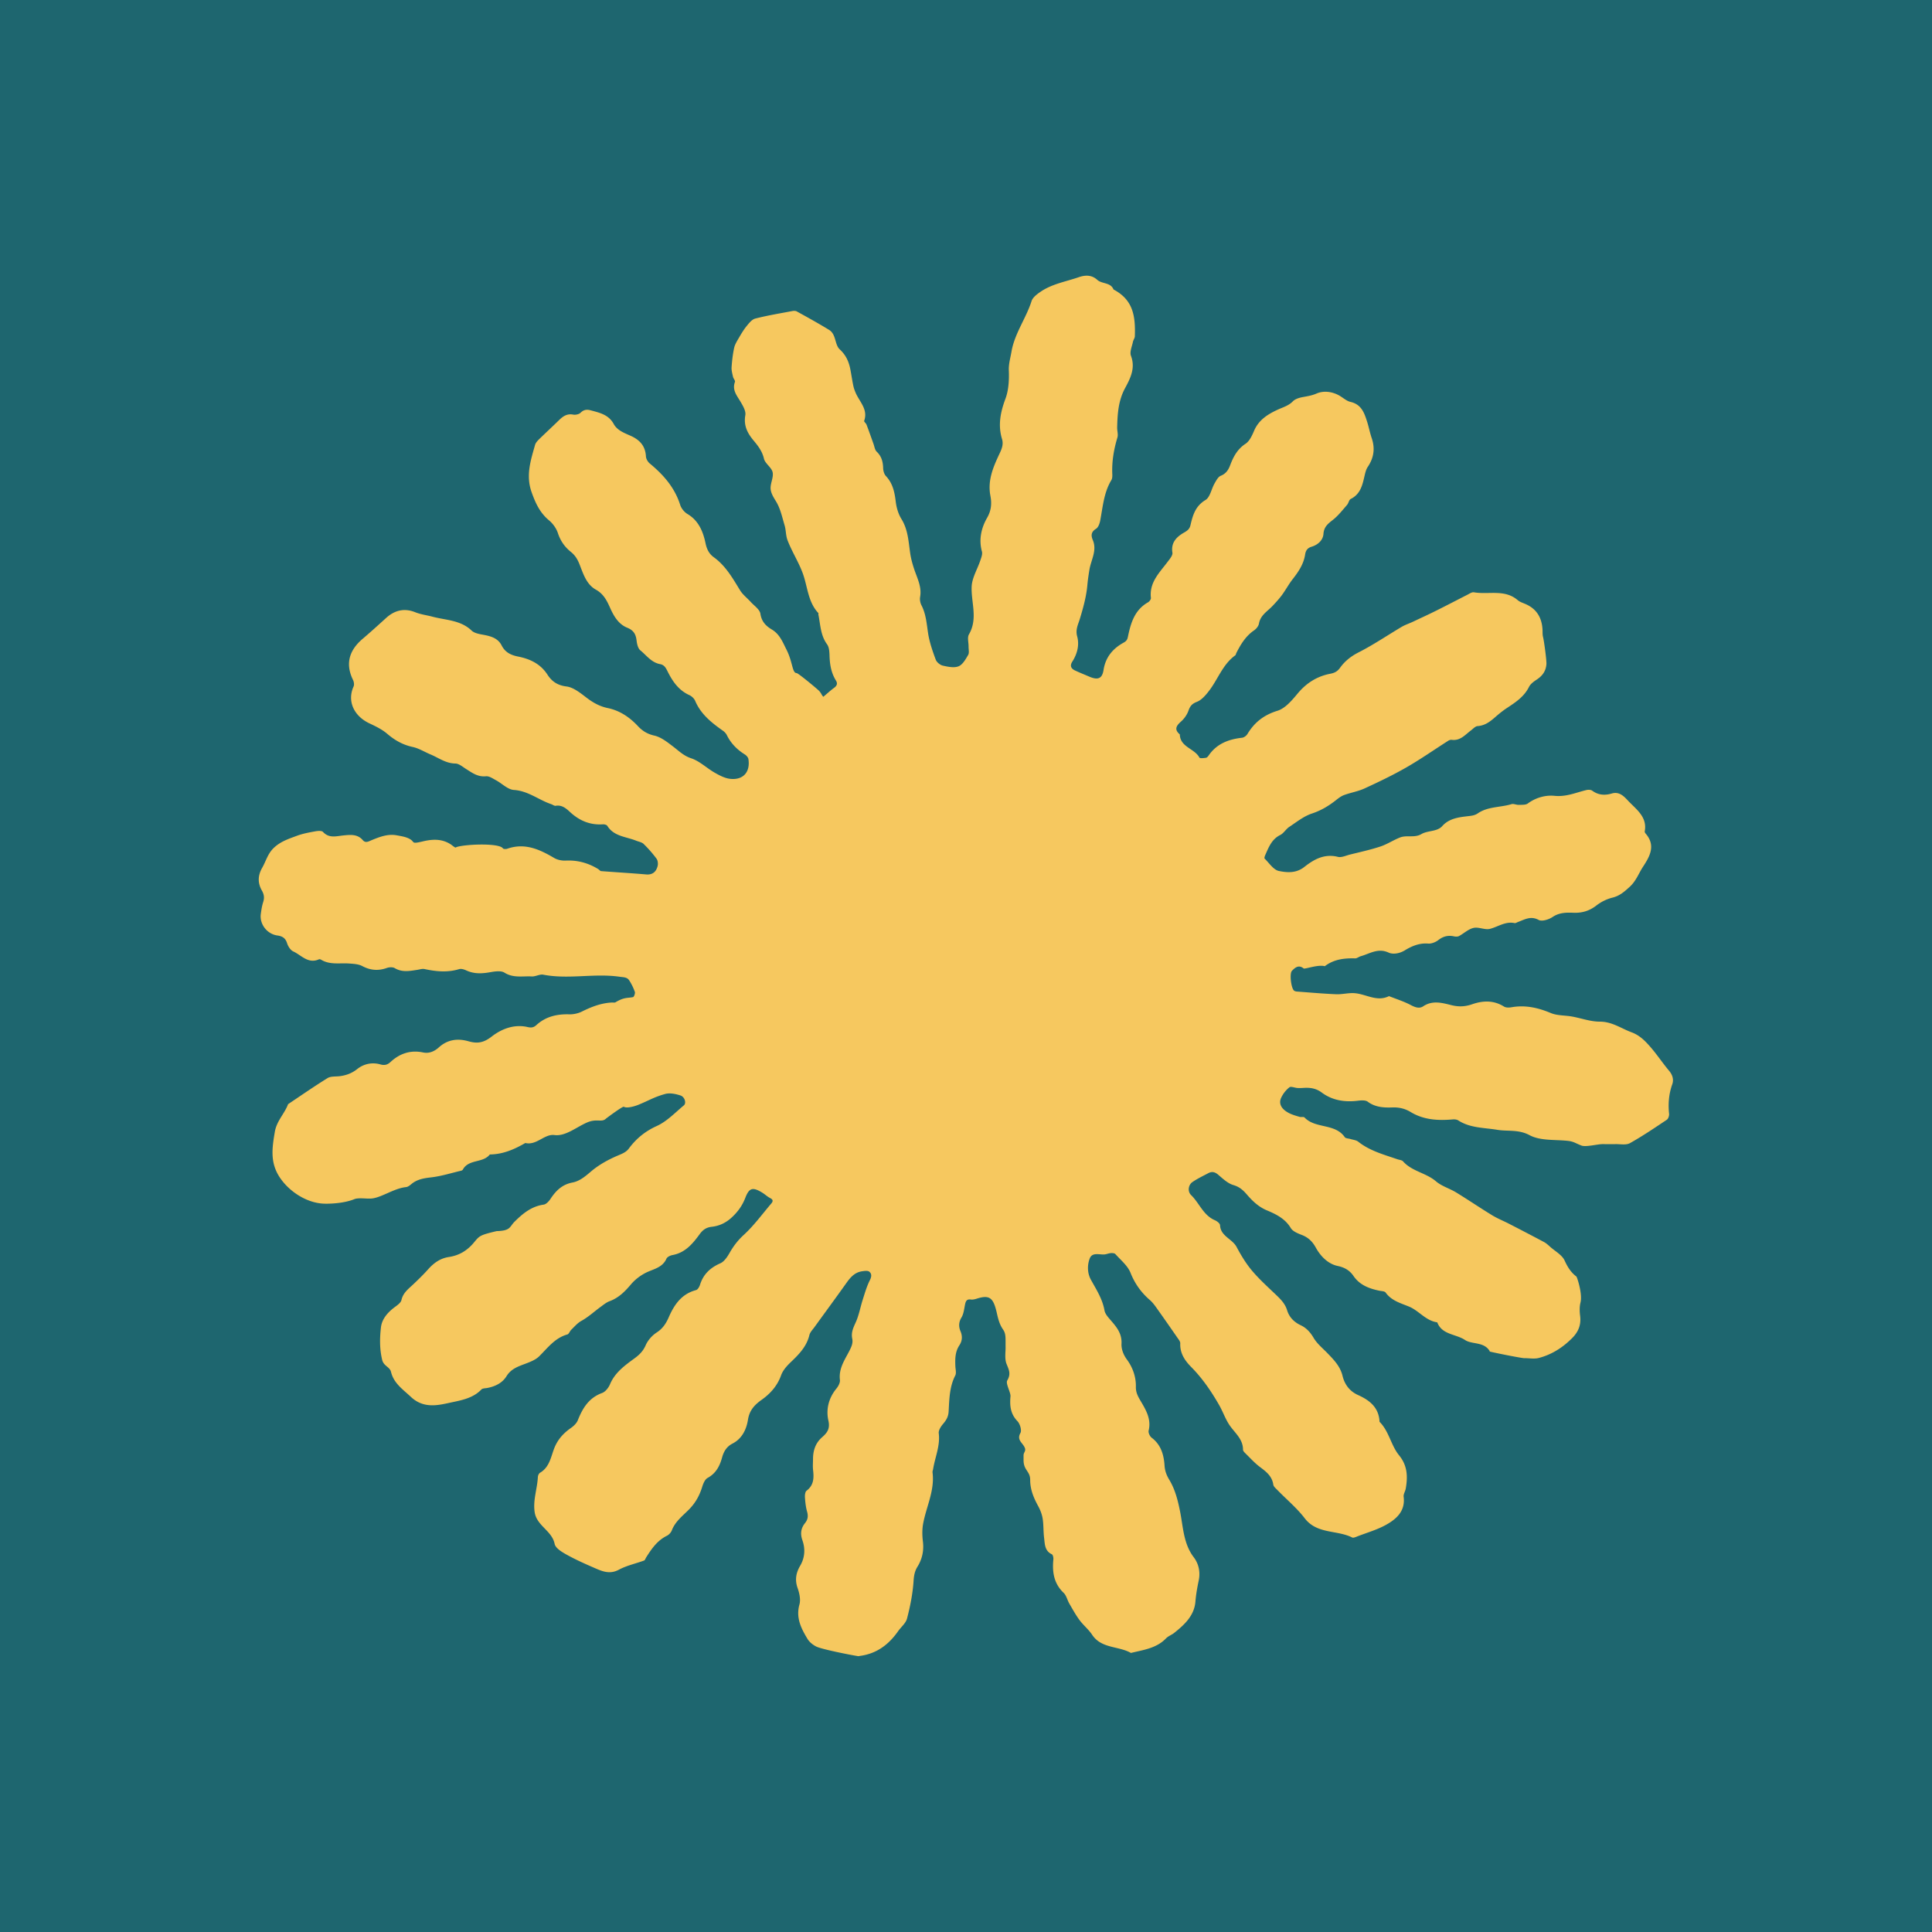 <svg xmlns="http://www.w3.org/2000/svg" viewBox="0 0 612 612"><path d="M0 0h612v612H0z" style="fill:#1e666f"/><path d="M471.91 428.01c-1.83-3.08-5.61-2.05-7.85-3.55-2.89-1.92-7.29-1.62-8.78-5.58-3.63-.5-5.78-3.66-8.87-4.96-2.77-1.15-5.62-1.87-7.49-4.49-.32-.44-1.33-.43-2.02-.58-3.23-.68-6.17-1.77-8.16-4.67-1.15-1.67-2.69-2.68-5-3.16-3.03-.64-5.4-3.03-6.93-5.81-1.04-1.89-2.35-3.2-4.38-3.99-1.29-.5-2.91-1.14-3.55-2.21-1.78-2.98-4.64-4.37-7.56-5.6-2.65-1.11-4.56-2.95-6.31-4.98-1.22-1.41-2.35-2.46-4.29-3.03-1.77-.51-3.31-1.98-4.77-3.23-1.03-.9-1.99-1.17-3.16-.56-1.71.9-3.48 1.74-5.06 2.83-1.31.9-1.62 2.96-.42 4.13 2.62 2.55 3.84 6.39 7.52 7.96.67.29 1.61 1 1.64 1.57.17 3.52 3.86 4.3 5.25 6.91 1.38 2.59 2.93 5.17 4.81 7.42 2.31 2.75 5 5.18 7.6 7.66 1.51 1.44 2.93 2.83 3.58 4.94.66 2.17 2.12 3.73 4.3 4.76 1.77.83 3.03 2.19 4.08 3.97 1.06 1.82 2.81 3.25 4.32 4.8 2.07 2.14 4.14 4.24 4.87 7.29.67 2.75 2.26 4.87 4.93 6.07 3.61 1.62 6.45 3.87 6.77 8.17 0 .13 0 .3.09.37 2.96 3 3.55 7.41 6.12 10.55 2.69 3.28 2.76 6.79 2.1 10.57-.16.87-.77 1.74-.66 2.54.58 4.5-2.23 7.04-5.58 8.9-2.78 1.55-5.9 2.44-8.9 3.59-.6.23-1.42.64-1.85.41-4.83-2.42-11.12-1-15.01-6.08-2.47-3.23-5.69-5.9-8.55-8.84-.53-.56-1.3-1.15-1.4-1.81-.39-2.69-2.24-4.1-4.24-5.6-1.63-1.22-3.03-2.78-4.5-4.22-.36-.36-.86-.83-.85-1.25 0-3.36-2.54-5.26-4.23-7.71-1.35-1.97-2.13-4.32-3.32-6.41-2.49-4.34-5.29-8.46-8.85-12.06-2.02-2.04-3.61-4.36-3.48-7.48.03-.64-.59-1.35-1-1.95-2.2-3.18-4.4-6.34-6.64-9.48-.59-.83-1.22-1.65-1.98-2.31-2.76-2.39-4.76-5.18-6.14-8.64-.9-2.25-3.09-4.02-4.79-5.92-.26-.3-.95-.34-1.43-.31-.64.04-1.25.31-1.88.4-1.71.21-4.04-.85-4.85 1.38-.78 2.12-.72 4.59.4 6.64 1.73 3.13 3.67 6.11 4.31 9.73.18 1.05 1.05 2.05 1.8 2.92 1.92 2.22 3.76 4.27 3.59 7.63-.08 1.57.51 3.37 1.68 4.97 1.84 2.48 2.94 5.5 2.87 8.64-.04 1.68.55 2.89 1.35 4.26 1.74 2.95 3.6 5.9 2.7 9.64-.16.66.36 1.81.93 2.25 2.98 2.24 3.87 5.41 4.1 8.8.11 1.72.61 3.06 1.52 4.57 1.84 3.06 2.7 6.49 3.42 10.11.96 4.86 1.06 10.13 4.31 14.4 1.65 2.17 2.11 4.8 1.58 7.35-.47 2.24-.86 4.43-1.05 6.72-.37 4.43-3.45 7.29-6.73 9.9-.8.64-1.88 1-2.57 1.72-2.95 3.08-6.95 3.62-10.78 4.54-.13.03-.29.1-.39.06-3.93-2.22-9.32-1.31-12.25-5.74-1.12-1.69-2.79-3.02-4-4.66-1.21-1.64-2.2-3.45-3.22-5.21-.65-1.11-.92-2.56-1.8-3.4-3.12-2.98-3.64-6.59-3.26-10.58.06-.54-.13-1.47-.47-1.64-2.31-1.08-2.22-3.26-2.46-5.21-.26-2.02-.14-4.1-.46-6.11-.22-1.35-.75-2.72-1.41-3.93-1.43-2.61-2.54-5.24-2.54-8.3 0-2.85-2.1-2.96-2.1-6.31v-1.42c0-1.42 1.43-1.42-.43-3.75-.67-.85-1.47-1.78-.56-3.39.47-.85-.13-2.89-.95-3.75-2.23-2.32-2.46-4.93-2.2-7.83.12-1.27-1.61-4.06-1.02-5.06 1.26-2.15.48-3.43-.24-5.28-.62-1.55-.28-3.79-.29-5.07-.04-2.89.18-4.34-.75-5.71-1.24-1.78-1.62-3.52-2.07-5.5-1.08-4.67-2.29-5.64-6.34-4.34-.59.19-1.27.34-1.85.26-1.24-.17-1.58.44-1.81 1.47-.3 1.44-.43 3.03-1.16 4.24-.92 1.52-.89 2.95-.3 4.34.68 1.61.53 3.1-.34 4.43-1.38 2.07-1.38 4.32-1.29 6.62.04 1 .37 2.18-.03 2.96-1.85 3.6-1.88 7.52-2.1 11.38-.09 1.71-.76 2.79-1.78 3.99-.69.81-1.47 2.02-1.35 2.95.49 3.96-1.16 7.51-1.77 11.25-.06.38-.24.77-.2 1.14.73 5.68-1.93 10.74-2.95 16.09-.36 1.85-.34 3.83-.11 5.71.37 2.95-.2 5.63-1.73 8.09-.9 1.47-1.12 2.91-1.23 4.66-.27 3.94-1.06 7.89-2.06 11.73-.39 1.5-1.9 2.69-2.86 4.06-2.99 4.26-6.85 7.14-12.18 7.8-.12.01-.26.09-.39.07-3.16-.5-11.72-2.24-13.35-3.06-1.06-.54-2.15-1.41-2.75-2.41-2-3.32-3.72-6.66-2.56-10.87.45-1.59 0-3.62-.58-5.27-.9-2.56-.5-4.78.81-7.02 1.52-2.58 1.67-5.38.72-8.09-.73-2.08-.47-3.82.82-5.43.9-1.13 1.06-2.19.67-3.59-.42-1.47-.58-3.03-.69-4.56-.04-.71.06-1.77.52-2.12 2.3-1.74 2.35-4.03 2.06-6.52-.13-1.15-.03-2.32-.02-3.49 0-2.69.76-5.07 2.87-6.92 1.6-1.4 2.59-2.68 2-5.27-.8-3.57.07-7.15 2.56-10.17.6-.74 1.2-1.87 1.09-2.73-.43-3.52 1.48-6.27 2.93-9.07.69-1.35 1.27-2.55.98-3.95-.4-1.91.27-3.4 1.05-5.1 1.06-2.29 1.49-4.86 2.27-7.29.66-2.08 1.27-4.2 2.24-6.14.58-1.12.66-2.08-.17-2.73-.5-.4-1.58-.23-2.36-.11-2.37.37-3.72 2.04-5.01 3.87-3.28 4.61-6.64 9.17-9.96 13.76-.6.83-1.41 1.64-1.64 2.56-.85 3.57-3.22 6.02-5.76 8.45-1.28 1.21-2.6 2.65-3.18 4.24-1.19 3.35-3.36 5.8-6.13 7.78-2.29 1.62-3.91 3.32-4.39 6.37-.47 2.98-1.83 5.95-4.87 7.52-1.9.97-2.8 2.51-3.34 4.47-.73 2.65-1.91 4.97-4.57 6.42-.86.47-1.4 1.81-1.73 2.88-.85 2.78-2.18 5.13-4.28 7.23-1.96 1.97-4.27 3.73-5.32 6.49-.26.67-.89 1.38-1.54 1.71-3.09 1.51-4.89 4.17-6.62 6.91-.2.33-.34.84-.63.95-2.66.98-5.52 1.58-7.98 2.9-2.98 1.61-5.4.46-7.93-.64-3.01-1.3-6-2.65-8.84-4.24-1.42-.8-3.34-1.99-3.59-3.3-.86-4.24-5.74-5.71-6.34-10.14-.53-3.86.85-7.36 1.03-11.05.03-.47.31-1.13.71-1.35 2.98-1.75 3.41-5 4.48-7.75 1.11-2.81 2.91-4.77 5.31-6.44.87-.61 1.78-1.48 2.16-2.44 1.52-3.82 3.48-7.08 7.68-8.62 1.05-.38 2.05-1.67 2.51-2.76 1.6-3.79 4.76-6.01 7.88-8.3 1.47-1.08 2.63-2.25 3.41-4.04.68-1.57 2.02-3.1 3.47-4.05 1.9-1.21 2.96-2.83 3.8-4.73 1.75-4.03 4.04-7.48 8.7-8.72.54-.14 1.06-1.05 1.26-1.71 1.05-3.32 3.24-5.38 6.44-6.78 1.23-.54 2.2-2.04 2.92-3.29 1.22-2.14 2.6-3.97 4.49-5.7 3.22-2.95 5.82-6.54 8.66-9.87.59-.68.78-1.25-.29-1.79-.9-.46-1.67-1.21-2.54-1.74-2.96-1.78-4.08-1.58-5.32 1.61-.96 2.49-2.34 4.43-4.31 6.25-1.88 1.75-3.97 2.71-6.39 2.98-1.71.19-2.79.98-3.77 2.32-2.2 3.01-4.56 5.87-8.58 6.62-.72.13-1.69.58-1.95 1.15-1.33 3-4.35 3.29-6.78 4.59-1.64.87-3.22 2.09-4.42 3.5-1.91 2.26-3.88 4.29-6.76 5.36-1.05.38-1.97 1.14-2.88 1.81-2.04 1.48-3.88 3.22-6.13 4.46-1.22.67-2.17 1.82-3.2 2.81-.46.44-.71 1.32-1.21 1.47-3.97 1.11-6.24 4.27-8.96 6.95-1.14 1.11-2.81 1.75-4.37 2.34-2.3.87-4.51 1.6-5.95 3.93-1.32 2.16-3.61 3.28-6.17 3.75-.62.11-1.44.09-1.8.47-2.67 2.83-6.57 3.46-9.88 4.17-3.95.87-8.45 1.92-12.43-1.81-2.57-2.42-5.43-4.29-6.32-7.95-.37-1.57-2.31-1.82-2.79-3.77-.84-3.48-.78-6.88-.4-10.27.29-2.62 2.03-4.66 4.15-6.29.89-.68 2.13-1.47 2.35-2.41.5-2.25 2.11-3.45 3.61-4.86 1.68-1.58 3.34-3.2 4.87-4.91 1.78-1.99 3.82-3.46 6.54-3.87 3.22-.48 5.76-1.99 7.88-4.51 1.81-2.15 1.71-2.38 7.26-3.69 4.5-.11 4.04-1.37 5.68-2.99 2.57-2.55 5.33-4.86 9.21-5.4.8-.11 1.67-1.07 2.18-1.84 1.69-2.56 3.67-4.54 6.93-5.16 2.3-.43 4.06-1.95 5.89-3.5 2.48-2.12 5.52-3.79 8.55-5.07 1.35-.57 2.57-1.04 3.42-2.18 2.34-3.15 5.14-5.47 8.87-7.16 3.2-1.45 5.81-4.24 8.58-6.54.84-.7.29-2.68-1.09-3.13-1.52-.5-3.38-.88-4.85-.47-3.62 1.01-5.13 2.08-8.64 3.49-.86.34-3.48 1.17-4.43.56-.36-.23-5.19 3.38-5.63 3.72-1.44 1.42-2.86-.17-6.24 1.35-3.34 1.51-6.7 4.34-10.13 3.89-3.19-.41-5.64 3.36-9.22 2.52-3.48 2.02-7.1 3.59-11.24 3.63-2.16 2.79-6.7 1.41-8.54 4.77-.1.2-.4.36-.65.4-3.1.73-6.19 1.71-9.34 2.08-2.34.27-4.5.6-6.34 2.15-.49.41-1.09.88-1.68.94-4.17.43-8.51 3.89-11.74 3.62-.45.1-3.34-.31-4.57.18-3.69 1.5-8.59 1.5-9.82 1.44-5.38-.26-10.8-3.79-13.77-8.17-3.24-4.77-2.53-9.44-1.66-14.57.59-3.49 3.08-5.74 4.2-8.77 4.16-2.78 8.25-5.63 12.49-8.25 1-.63 2.52-.46 3.81-.61 2.09-.26 3.89-.91 5.62-2.28 2.07-1.64 4.7-2.21 7.35-1.45 1.31.37 2.23.11 3.18-.77 2.92-2.71 6.36-3.86 10.34-3.02 1.98.41 3.67-.43 4.97-1.61 2.8-2.54 6.02-2.89 9.38-1.94 2.87.83 4.86.46 7.4-1.52 3.09-2.39 7.08-3.97 11.34-2.98 1.18.27 1.91.16 2.78-.63 2.93-2.68 6.49-3.52 10.41-3.4 1.34.04 2.82-.29 4.01-.88 3.02-1.5 6.07-2.69 9.47-2.86.39-.01.91.07 1.14-.06 2.79-1.67 3.67-1.28 5.58-1.65.31-.06.73-1.2.58-1.65-.45-1.28-1.06-2.55-1.81-3.69-.67-1.01-1.78-.94-2.99-1.11-8.07-1.17-16.19.9-24.22-.66-1.14-.21-2.44.63-3.65.56-2.89-.16-5.82.57-8.63-1.2-1.11-.7-3.05-.4-4.54-.14-2.63.47-5.13.58-7.63-.6-.66-.31-1.57-.57-2.22-.37-3.66 1.11-7.28.75-10.93-.03-.71-.16-1.51.13-2.26.24-2.43.37-4.81.87-7.17-.53-.64-.38-1.77-.33-2.51-.06-2.73.97-5.22.77-7.81-.61-1.2-.63-2.75-.7-4.16-.8-2.96-.21-6.02.48-8.8-1.17-.2-.13-.54-.24-.73-.16-3.44 1.54-5.57-1.31-8.14-2.49-.91-.41-1.66-1.64-1.98-2.65-.52-1.62-1.51-2.19-3.08-2.41-3.26-.46-5.66-3.6-5.23-6.79.17-1.27.36-2.56.75-3.77.43-1.32.31-2.41-.4-3.66-1.35-2.38-1.34-4.73.11-7.26 1.19-2.08 1.72-4.4 3.61-6.22 2.16-2.09 4.79-2.92 7.4-3.89 1.81-.67 3.75-1.03 5.66-1.38.85-.16 2.15-.29 2.57.17 1.94 2.09 4.16 1.34 6.45 1.11 2.16-.21 4.46-.5 6.17 1.5.89 1.04 1.87.37 2.85-.03 2.52-1.03 5.06-2.02 7.87-1.51 1.49.27 3.15.51 4.37 1.3 1.37.87.19 1.52 3.98.61 3.18-.75 6.15-.83 8.96 1.08 1.61 1.25 1.27.85 1.72.71 2.89-.9 13.45-1.31 14.62.43.17.26 1 .27 1.42.11 5.52-1.92 10.17.2 14.79 2.92 1.05.63 2.48.91 3.7.85 3.75-.19 7.14.76 10.29 2.69.31.2.59.61.91.64 4.74.37 9.5.64 14.23 1.05 2.11.19 3.21-.87 3.67-2.65.19-.73.07-1.78-.36-2.35-1.22-1.65-2.6-3.22-4.08-4.66-.59-.57-1.6-.71-2.4-1.04-3.18-1.28-7.02-1.32-9.11-4.71-.2-.31-.92-.48-1.36-.46-4.16.28-7.53-1.18-10.54-3.99-1.17-1.08-2.52-2.22-4.45-1.88-.43.07-.95-.37-1.44-.53-3.97-1.35-7.27-4.19-11.79-4.49-1.96-.13-3.76-2.05-5.68-3.08-1-.54-2.16-1.35-3.16-1.25-2.62.27-4.42-1.13-6.37-2.35-1.06-.67-2.21-1.68-3.34-1.69-3.03-.04-5.29-1.81-7.86-2.88-1.88-.78-3.68-1.94-5.63-2.36-3.17-.68-5.71-2.14-8.14-4.22-1.62-1.38-3.65-2.35-5.62-3.28-4.96-2.36-7.06-7.11-4.97-11.68.24-.54.1-1.45-.17-2.02-2.73-5.54-.84-9.77 3.03-13.06 2.53-2.15 4.99-4.39 7.45-6.62 2.73-2.48 5.81-3.18 9.24-1.79 1.79.71 3.7.93 5.44 1.4 4.18 1.12 8.9 1.04 12.39 4.4.89.85 2.5 1.11 3.82 1.35 2.34.44 4.52 1.07 5.69 3.35 1.1 2.18 2.88 3.06 5.23 3.53 3.78.75 7.08 2.31 9.3 5.75 1.34 2.08 3.12 3.36 5.98 3.72 2.23.27 4.39 2.04 6.31 3.5 2.1 1.61 4.2 2.81 6.87 3.36 3.73.78 6.86 2.89 9.46 5.68 1.44 1.54 2.99 2.52 5.2 3.02 2.15.48 4.11 2.06 5.94 3.45 1.83 1.38 3.31 2.93 5.72 3.73 2.73.9 4.98 3.16 7.55 4.61 1.52.87 3.25 1.77 4.94 1.92 4.07.4 6.3-2.21 5.67-6.27-.09-.53-.61-1.12-1.1-1.44-2.48-1.54-4.44-3.52-5.73-6.14-.26-.53-.73-1.03-1.22-1.38-3.61-2.55-7.02-5.24-8.81-9.47-.32-.76-1.11-1.5-1.87-1.84-3.42-1.55-5.35-4.43-6.9-7.56-.56-1.14-1.06-2.01-2.36-2.25-2.74-.51-4.3-2.78-6.25-4.37-.76-.63-1.06-2.04-1.19-3.13-.23-1.98-.95-3.22-2.96-4.03-2.76-1.11-4.24-3.66-5.39-6.22-1.05-2.36-2.07-4.46-4.56-5.85-3.12-1.75-4.04-5.28-5.29-8.33-.64-1.54-1.41-2.65-2.62-3.63-1.96-1.57-3.29-3.49-4.1-5.94-.49-1.5-1.58-3.01-2.8-4.03-2.91-2.42-4.3-5.47-5.54-8.97-1.87-5.3-.27-10.05 1.11-14.95.18-.64.73-1.24 1.23-1.74 2.1-2.05 4.27-4.04 6.37-6.1 1.25-1.22 2.53-2.12 4.47-1.75.73.14 1.83-.09 2.32-.57.98-.97 1.96-1.13 3.16-.8 2.86.77 5.75 1.37 7.36 4.34 1.14 2.09 3.45 2.88 5.48 3.8 2.88 1.32 4.55 3.25 4.73 6.48.04.76.58 1.69 1.16 2.19 4.36 3.59 7.95 7.66 9.69 13.17.35 1.11 1.31 2.29 2.31 2.88 3.6 2.12 4.99 5.75 5.72 9.27.42 2.04 1.24 3.42 2.57 4.39 3.82 2.75 5.99 6.64 8.35 10.48.85 1.4 2.24 2.45 3.37 3.69 1.1 1.22 2.88 2.39 3.09 3.77.37 2.51 1.77 3.89 3.64 5 2.5 1.5 3.45 4.05 4.63 6.38 2 3.95 1.77 7.41 3.2 7.41.52 0 6.87 5.3 7.19 5.7.92 1.14.36.67 1.25 1.82 1.15-.95 2.24-1.98 3.45-2.86.9-.67 1.14-1.37.56-2.31-1.48-2.38-1.93-5-2.02-7.75-.04-1.27-.1-2.78-.79-3.72-2.1-2.88-2.09-6.25-2.76-9.49-.03-.11.09-.31.03-.37-3.39-3.59-3.42-8.53-5.03-12.8-1.35-3.59-3.42-6.78-4.77-10.33-.56-1.48-.46-3.2-.93-4.74-.79-2.61-1.31-5.31-2.8-7.69-.74-1.18-1.55-2.55-1.62-3.87-.1-1.72.99-3.6.64-5.21-.35-1.55-2.39-2.75-2.75-4.3-.53-2.32-1.85-4.04-3.25-5.71-2-2.39-3.22-4.76-2.65-8.05.23-1.28-.7-2.89-1.45-4.16-1.16-2.01-2.8-3.76-1.84-6.39.15-.41-.49-1.05-.61-1.64-.22-.98-.51-2.01-.45-3 .14-2.04.37-4.09.8-6.1.23-1.08.86-2.11 1.43-3.08.77-1.32 1.55-2.65 2.5-3.83.78-.95 1.69-2.14 2.77-2.42 3.82-.98 7.73-1.62 11.62-2.36.5-.1 1.14-.13 1.54.1 3.43 1.89 6.87 3.79 10.22 5.84 2.3 1.41 1.73 4.64 3.38 6.18 1.97 1.82 2.87 3.86 3.35 6.28.34 1.77.59 3.53.96 5.3.18.85.51 1.69.87 2.49 1.28 2.72 3.8 5.07 2.56 8.56-.1.28.58.77.75 1.22.76 2.01 1.47 4.04 2.2 6.08.3.84.43 1.91 1.02 2.48 1.55 1.48 1.98 3.2 2.04 5.23.03.85.32 1.89.88 2.49 2.2 2.34 2.76 5.16 3.12 8.19.23 1.87.82 3.85 1.81 5.44 2.04 3.32 2.21 6.98 2.73 10.62.24 1.75.71 3.49 1.27 5.17.95 2.89 2.47 5.63 1.9 8.86-.15.83.03 1.87.41 2.62 1.51 2.9 1.66 6.05 2.16 9.17.46 2.75 1.4 5.45 2.38 8.09.3.81 1.37 1.69 2.24 1.89 1.62.37 3.58.78 4.99.21 1.31-.53 2.24-2.24 3.04-3.6.4-.68.11-1.77.13-2.68.01-1.3-.45-2.86.12-3.83 2.91-5 .64-10.11.86-15.17.13-2.79 1.83-5.5 2.75-8.27.3-.9.73-1.97.5-2.81-1.06-3.85-.18-7.51 1.66-10.71 1.36-2.38 1.47-4.63 1.02-6.96-.93-4.86.9-9.1 2.85-13.24.77-1.61 1.34-3.02.84-4.7-1.33-4.4-.52-8.47 1.06-12.72 1.05-2.79 1.21-6.05 1.09-9.07-.07-2.09.5-3.89.83-5.84.99-5.84 4.62-10.58 6.37-16.08.37-1.17 1.72-2.19 2.85-2.96 3.63-2.49 8-3.2 12.09-4.61 2.01-.7 4.08-.8 5.87.83 1.51 1.37 4.23.74 5.16 3.06 6.22 3.28 6.97 8.4 6.75 14.81-.01.6-.49 1.18-.61 1.79-.29 1.47-1.08 3.18-.62 4.4 1.48 3.9-.2 7.16-1.86 10.24-2.17 4.02-2.41 8.22-2.51 12.53-.01 1.03.36 2.14.09 3.08-1.15 3.82-1.81 7.66-1.63 11.64.03.63.01 1.37-.29 1.88-2.39 3.95-2.7 8.42-3.53 12.78-.18.97-.61 2.21-1.35 2.66-1.61 1.01-1.6 2.16-.99 3.6 1.38 3.3-.59 6.28-1.09 9.37-.26 1.6-.49 3.12-.64 4.74-.31 3.66-1.32 7.31-2.4 10.85-.56 1.84-1.42 3.35-.84 5.5.75 2.73.04 5.53-1.52 7.98-.84 1.31-.46 2.21.81 2.82 1.51.71 3.05 1.32 4.59 1.98 2.64 1.12 4.04.68 4.48-2.14.64-4.1 3-6.81 6.38-8.66 1.16-.64 1.22-1.3 1.42-2.25.89-4.19 2.16-8.16 6.27-10.5.46-.26.99-.97.93-1.41-.56-4.91 2.73-8 5.32-11.46.66-.87 1.64-2.01 1.49-2.88-.54-3.29 1.49-5.11 3.76-6.39 1.15-.66 1.71-1.2 1.97-2.34.73-3.12 1.54-6 4.74-7.93 1.47-.88 1.86-3.46 2.86-5.21.53-.93 1.14-2.14 2-2.48 1.68-.67 2.43-1.91 2.97-3.35 1.02-2.69 2.27-5.07 4.86-6.78 1.28-.84 2.07-2.62 2.72-4.13 1.48-3.48 4.41-5.28 7.62-6.74 1.64-.74 3.32-1.2 4.66-2.58.73-.75 2.03-1.14 3.13-1.34 1.49-.28 2.9-.48 4.38-1.13 2.18-.94 4.8-.66 7.06.57 1.24.67 2.36 1.78 3.67 2.08 3.5.8 4.4 3.52 5.29 6.31.54 1.71.87 3.49 1.45 5.18 1.11 3.26.67 6.24-1.25 9.09-.48.71-.73 1.61-.93 2.45-.71 3.02-1.22 6.1-4.47 7.72-.56.28-.68 1.34-1.17 1.89-1.42 1.62-2.77 3.38-4.45 4.71-1.55 1.22-2.86 2.19-3.02 4.47-.14 2.01-1.77 3.46-3.75 4.06-1.37.41-1.87 1.25-2.06 2.49-.46 3-2.08 5.41-3.92 7.76-1.25 1.59-2.22 3.42-3.42 5.06-.91 1.22-1.94 2.35-2.99 3.46-1.62 1.71-3.82 2.91-4.29 5.57-.14.8-.85 1.68-1.54 2.15-2.67 1.82-4.24 4.44-5.65 7.22-.11.23-.13.57-.32.7-3.97 2.86-5.45 7.52-8.28 11.21-1.06 1.38-2.36 2.93-3.88 3.52-1.58.61-2.16 1.37-2.67 2.82-.45 1.27-1.34 2.52-2.36 3.43-1.53 1.35-2.2 2.52-.37 4.06.09 4.06 4.67 4.43 6.21 7.35.16.3 1.37.16 2.07.06.32-.04.66-.44.86-.74 2.54-3.7 6.28-5.13 10.58-5.61.61-.07 1.38-.64 1.71-1.2 2.23-3.69 5.2-6.02 9.51-7.35 2.46-.76 4.58-3.29 6.36-5.43 2.78-3.35 6.15-5.48 10.35-6.29 1.4-.27 2.27-.73 3.12-1.91 1.5-2.09 3.44-3.63 5.87-4.87 4.7-2.39 9.09-5.38 13.64-8.08 1.09-.64 2.33-1.04 3.48-1.58 2.54-1.2 5.09-2.36 7.6-3.62 3.23-1.61 6.44-3.29 9.66-4.93.69-.34 1.49-.93 2.14-.81 4.63.8 9.74-1.07 13.88 2.49.66.57 1.58.84 2.4 1.2 3.6 1.54 5.24 4.36 5.45 8.12.04.77-.03 1.58.16 2.31.36 1.42 1.14 7.42 1.08 8.55-.13 2.21-1.22 3.76-3.06 4.97-.93.61-1.98 1.37-2.46 2.32-1.51 3.06-4.17 4.83-6.87 6.61-1.08.7-2.1 1.5-3.08 2.32-1.87 1.61-3.59 3.3-6.32 3.49-.74.04-1.47.88-2.16 1.4-1.83 1.37-3.35 3.32-6.06 2.95-.33-.04-.77.09-1.05.27-4.43 2.82-8.74 5.84-13.29 8.46-4.29 2.46-8.76 4.6-13.24 6.66-2.05.95-4.38 1.32-6.52 2.11-.93.34-1.8 1.01-2.59 1.64-2.3 1.81-4.7 3.25-7.56 4.2-2.6.85-4.89 2.71-7.23 4.26-1.05.7-1.74 2.01-2.84 2.55-2.74 1.37-3.66 3.93-4.77 6.42-.15.33-.31.91-.17 1.05 1.45 1.41 2.8 3.56 4.51 3.92 2.59.53 5.48.78 8.08-1.28 2.99-2.36 6.34-4.27 10.61-3.19 1.12.29 2.5-.38 3.74-.7 3.25-.81 6.53-1.52 9.69-2.56 2.17-.71 4.14-2.05 6.28-2.88 2.13-.83 4.56.21 6.76-1.07 1.35-.8 3.13-.84 4.68-1.35.7-.23 1.42-.61 1.88-1.14 2.06-2.35 4.98-2.81 7.73-3.13 1.31-.16 2.51-.21 3.56-.94 3.22-2.22 7.16-1.84 10.7-2.93.66-.2 1.51.26 2.25.23.99-.03 2.22.07 2.91-.44 2.54-1.89 5.7-2.71 8.45-2.42 3.75.38 6.81-1.05 10.15-1.84.56-.13 1.36-.1 1.8.21 1.96 1.44 4.04 1.54 6.24.88 2.46-.71 3.98 1.1 5.23 2.42 2.55 2.68 6.02 5.06 5.16 9.6-.04.21.15.51.3.7 3.29 3.8 1.28 7.25-.87 10.54-1.38 2.11-2.17 4.5-4.23 6.35-1.68 1.52-3.13 2.82-5.42 3.39-1.81.44-3.63 1.35-5.12 2.51-2.18 1.69-4.51 2.38-7.19 2.28-2.31-.09-4.54-.09-6.67 1.35-1.2.8-3.36 1.48-4.38.93-2.54-1.38-4.43-.14-6.54.63-.36.13-.78.43-1.11.36-2.9-.61-5.19 1.15-7.76 1.82-1.61.43-3.59-.66-5.23-.29-1.65.37-3.06 1.75-4.63 2.59-.42.21-1.05.19-1.54.09-1.87-.41-3.44-.04-4.99 1.17-.86.67-2.19 1.2-3.24 1.11-2.79-.23-5.25.84-7.37 2.14-1.8 1.1-3.84 1.31-5.12.73-3.39-1.57-5.98.34-8.86 1.14-.61.17-1.19.7-1.77.68-3.47-.1-6.76.3-9.61 2.48-2.13-.6-6.33 1.01-6.7.71-1.55-1.27-2.7-.29-3.7.75-.83.87-.27 5.48.66 6.27.26.21.71.3 1.06.31 4.08.3 8.16.67 12.25.84 2.04.09 4.11-.53 6.12-.31 3.55.36 6.9 2.78 10.65.91 2.28.91 4.66 1.65 6.81 2.78 1.38.73 2.74 1.28 4 .46 2.99-2.01 6.06-1.1 9.01-.37 2.3.57 4.32.46 6.47-.28 3.46-1.2 6.84-1.34 10.13.71.64.4 1.68.36 2.47.21 4.36-.74 8.35.16 12.38 1.85 2.04.85 4.5.7 6.74 1.11 2.93.53 5.83 1.62 8.75 1.61 3.9-.01 6.74 2.14 10.07 3.37 2.63.98 4.36 2.79 6.03 4.71 2.09 2.41 3.84 5.08 5.89 7.51 1.12 1.34 1.49 2.81.98 4.27-1.09 3.08-1.34 6.17-1 9.37.05.6-.26 1.54-.72 1.85-3.83 2.56-7.66 5.16-11.68 7.41-1.2.67-3.02.29-4.56.31-1.38.04-2.76 0-4.14 0-1.55 0-5.29.98-6.64.46-2.26-.87-2.48-1.34-4.76-1.54-3.95-.36-8.41 0-11.67-1.74-3.55-1.91-6.89-1.15-10.29-1.72-4.15-.68-8.57-.54-12.31-2.96-.46-.3-1.15-.38-1.73-.33-4.67.41-9.19.19-13.37-2.34-1.74-1.05-3.61-1.54-5.83-1.45-2.6.1-5.4-.04-7.76-1.82-.68-.51-1.97-.44-2.93-.33-4.22.56-8.23-.04-11.63-2.56-1.85-1.38-3.69-1.61-5.78-1.48-.65.04-1.29.07-1.94.03-.87-.06-2.07-.6-2.54-.21a9.199 9.199 0 0 0-2.6 3.3c-.89 1.91.09 3.67 2.57 4.91 1.04.51 2.17.83 3.29 1.15.49.14 1.25-.09 1.53.19 3.47 3.65 9.67 1.78 12.75 6.24.29.41 1.18.4 1.78.58.85.27 1.86.34 2.51.87 3.65 2.89 8.07 4.06 12.36 5.54.62.21 1.44.26 1.81.67 2.82 3.19 7.29 3.63 10.45 6.34 1.81 1.55 4.33 2.25 6.41 3.53 3.84 2.35 7.55 4.88 11.39 7.22 1.71 1.04 3.61 1.79 5.4 2.72 3.67 1.89 7.33 3.79 10.97 5.73.75.4 1.4 1 2.03 1.57 1.58 1.4 3.73 2.55 4.53 4.3.93 2.05 1.98 3.75 3.74 5.08.2.16 2 5.54 1.29 8.25-.34 1.34-.29 2.83-.11 4.23.34 2.78-.52 4.98-2.47 6.96-3 3.03-6.49 5.27-10.61 6.35-1.44.37-3.06.06-4.58.06-.04.14-7.38-1.25-11-2.09v-.14Z" style="fill:#f6c85f"/></svg>